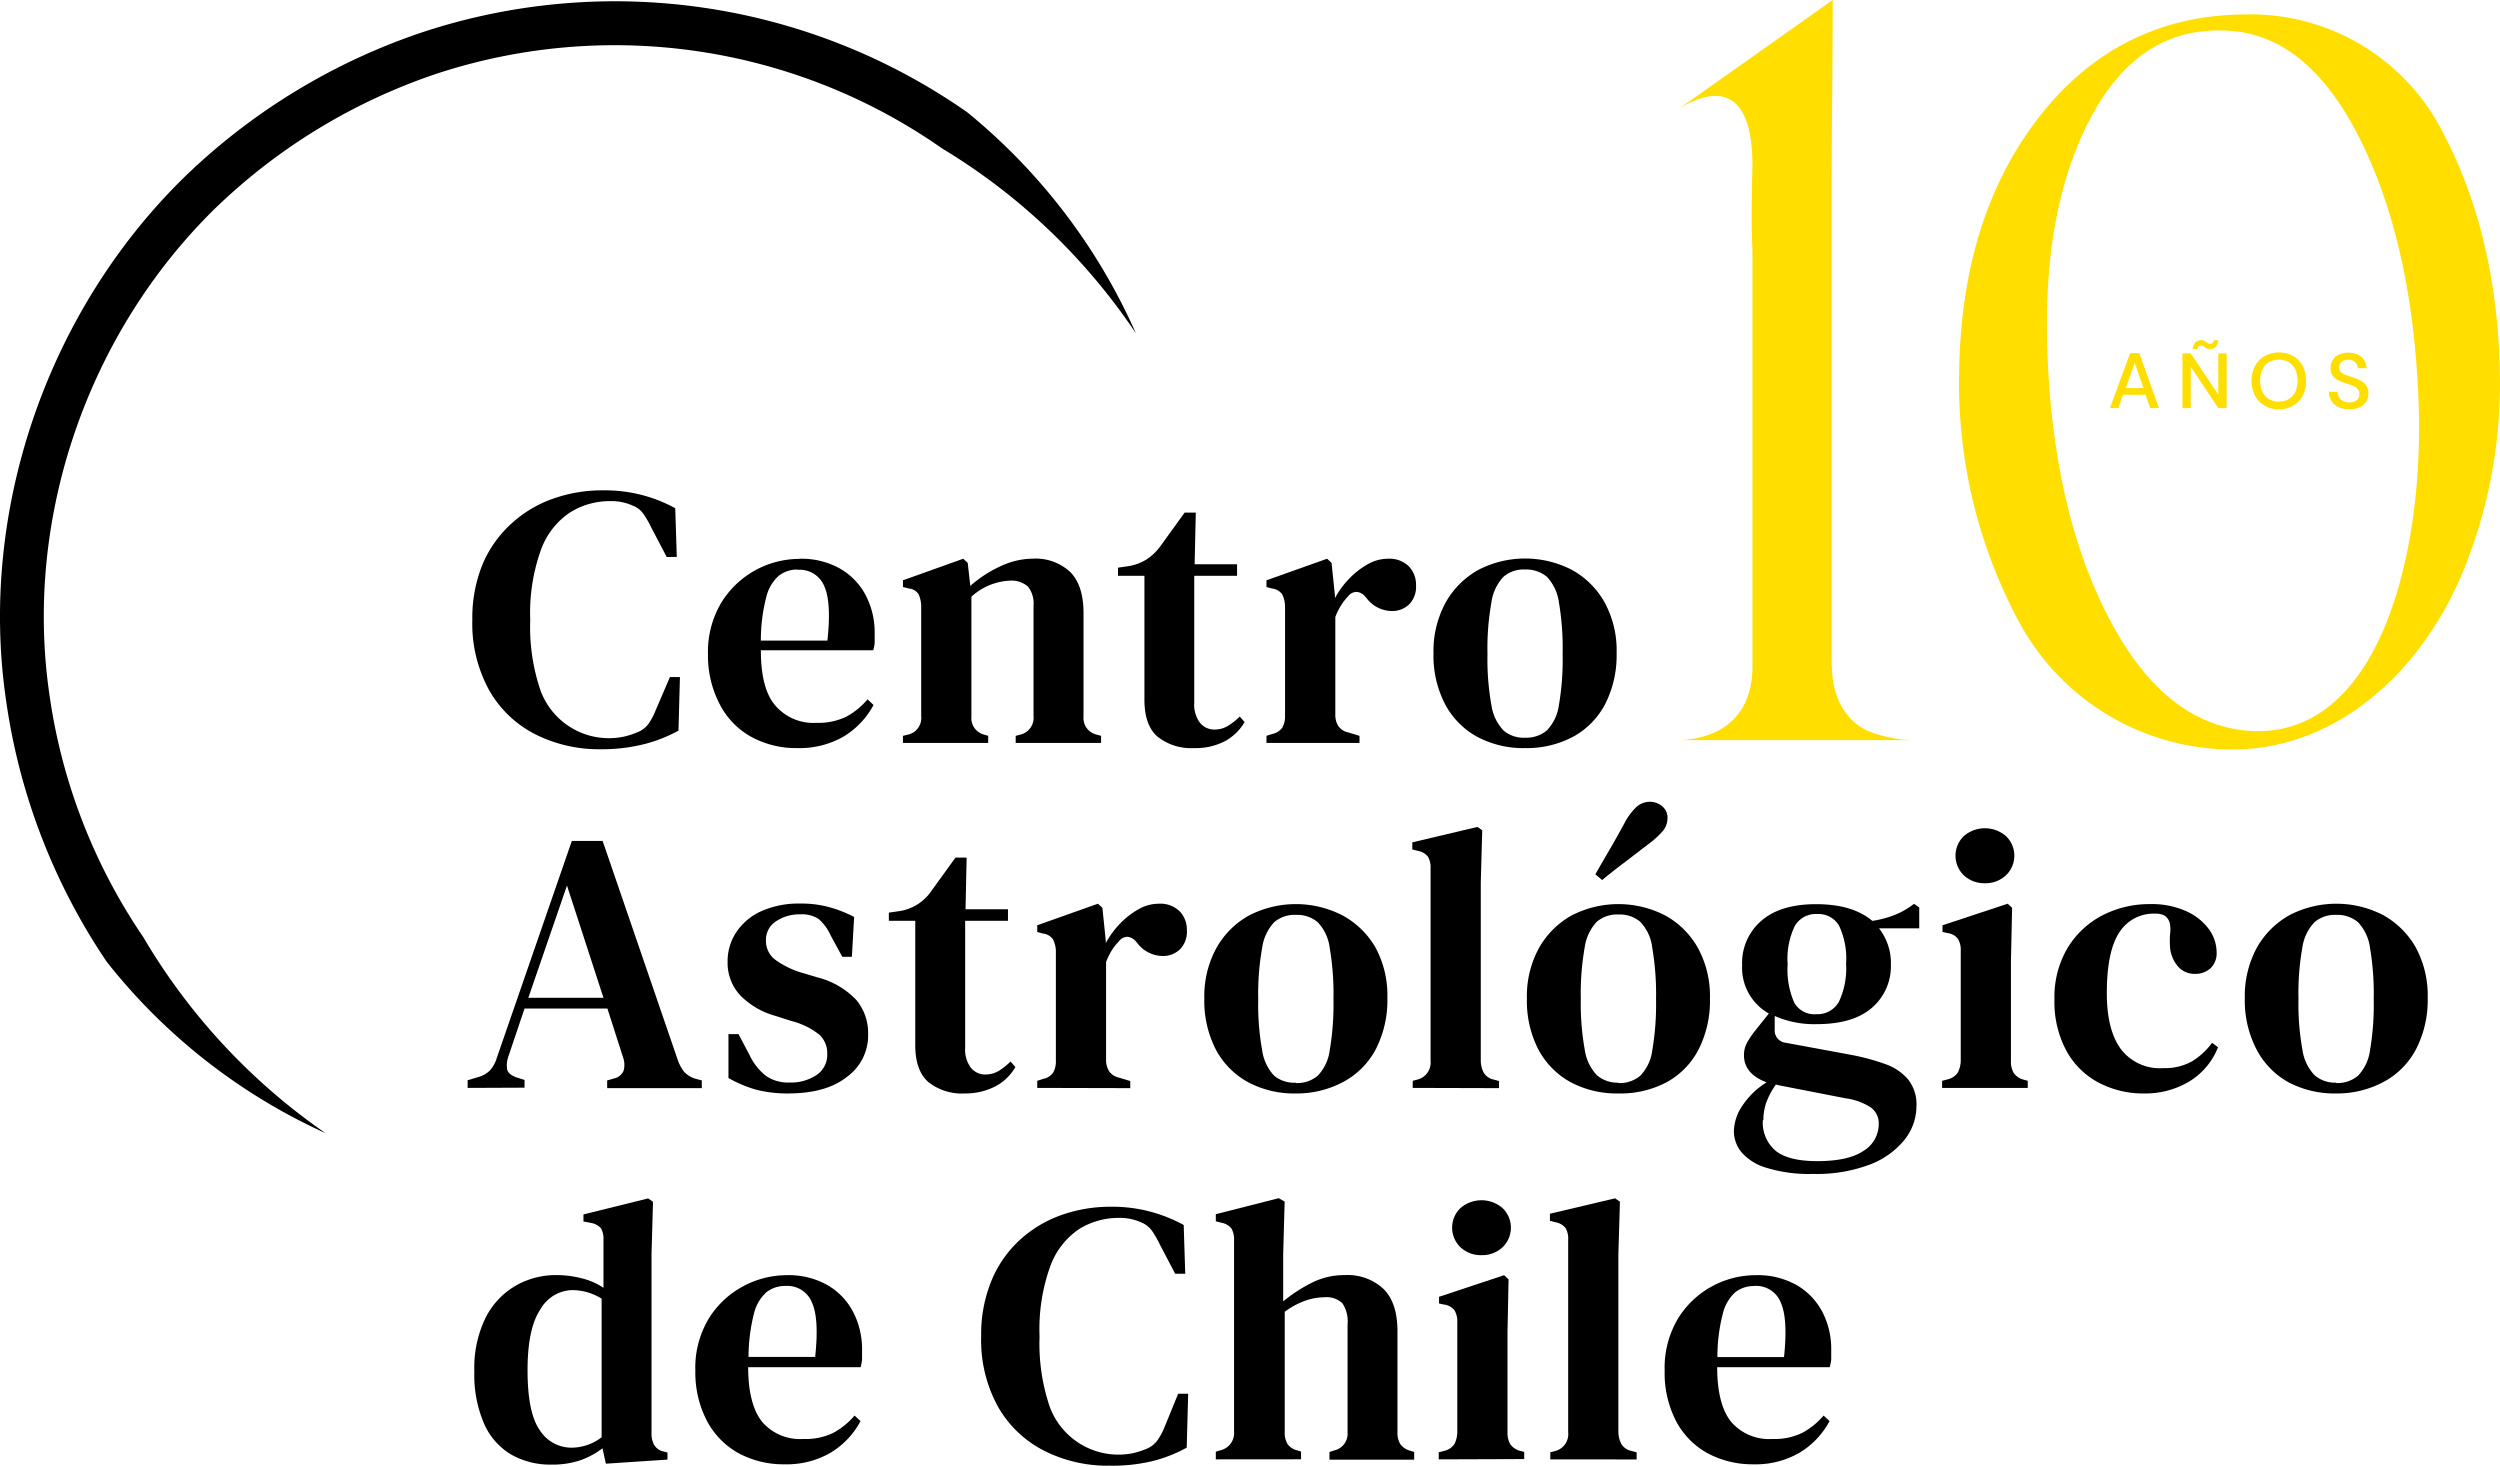 <svg xmlns="http://www.w3.org/2000/svg" viewBox="0 0 324.66 190.34"><g id="Layer_2" data-name="Layer 2"><g id="Capa_1" data-name="Capa 1"><path d="M78,97.3a18.36,18.36,0,0,1-8.46-1.93,14.37,14.37,0,0,1-6-5.71,17.88,17.88,0,0,1-2.2-9.18,18.31,18.31,0,0,1,1.33-7.2A15,15,0,0,1,66.41,68a15.63,15.63,0,0,1,5.39-3.23,18.94,18.94,0,0,1,6.47-1.09A18.93,18.93,0,0,1,87.69,66l.2,6.33H86.58l-2-3.82a13.12,13.12,0,0,0-1-1.74,3,3,0,0,0-1.42-1.11,6.5,6.5,0,0,0-2.85-.58A9.66,9.66,0,0,0,74,66.57a9.83,9.83,0,0,0-3.74,4.81,24.17,24.17,0,0,0-1.4,9.15,25.43,25.43,0,0,0,1.33,9.13,9.46,9.46,0,0,0,10.84,6,9.58,9.58,0,0,0,1.65-.53A3.18,3.18,0,0,0,84.21,94a8,8,0,0,0,.92-1.72L87,87.93h1.3l-.19,6.95a18.58,18.58,0,0,1-4.59,1.79A22.47,22.47,0,0,1,78,97.3Z"/><path d="M103.83,72.56a10.24,10.24,0,0,1,5.22,1.26,8.64,8.64,0,0,1,3.36,3.45,10.49,10.49,0,0,1,1.18,5c0,.42,0,.81,0,1.18a4.8,4.8,0,0,1-.19,1H98.81q0,5,1.86,7.15A6.48,6.48,0,0,0,106,93.87a8.33,8.33,0,0,0,3.91-.8,9.46,9.46,0,0,0,2.75-2.25l.78.73a10.59,10.59,0,0,1-3.94,4.13,11.43,11.43,0,0,1-5.92,1.47,12.19,12.19,0,0,1-6-1.45,10.09,10.09,0,0,1-4.08-4.18A13.59,13.59,0,0,1,91.94,85a12.52,12.52,0,0,1,1.72-6.72,11.94,11.94,0,0,1,10.17-5.7Zm-.24,1.4a3.91,3.91,0,0,0-2.44.8,5.36,5.36,0,0,0-1.64,2.8,22,22,0,0,0-.7,5.63h8.64c.36-3.25.23-5.61-.38-7A3.44,3.44,0,0,0,103.59,74Z"/><path d="M117.26,96.48v-.92l.78-.19A2.21,2.21,0,0,0,119.63,93V78.74a3.9,3.9,0,0,0-.34-1.57,1.64,1.64,0,0,0-1.25-.74l-.78-.2v-.87l7.83-2.8.58.53.34,3a15.63,15.63,0,0,1,3.89-2.54,10,10,0,0,1,4.22-1A6.58,6.58,0,0,1,139,74.3q1.71,1.74,1.71,5.31V93.05a2.21,2.21,0,0,0,1.74,2.36l.54.15v.92H131.9v-.92l.73-.19A2.25,2.25,0,0,0,134.22,93V78.65a3.56,3.56,0,0,0-.72-2.47,3.24,3.24,0,0,0-2.42-.77,7.93,7.93,0,0,0-4.93,2.08V93.05a2.21,2.21,0,0,0,1.69,2.36l.49.15v.92Z"/><path d="M155.05,97.15a7,7,0,0,1-4.71-1.47q-1.72-1.47-1.72-4.81c0-.77,0-1.5,0-2.2s0-1.5,0-2.44V74.78h-3.43V73.72l1.3-.19a6.39,6.39,0,0,0,2.39-.87,6.92,6.92,0,0,0,1.82-1.74l3.14-4.35h1.45l-.15,6.71h5.51v1.5h-5.56V91.26a3.91,3.91,0,0,0,.75,2.61,2.36,2.36,0,0,0,1.86.87,3.28,3.28,0,0,0,1.74-.46A8.34,8.34,0,0,0,161,93.05l.63.72a6.55,6.55,0,0,1-2.57,2.49A8.31,8.31,0,0,1,155.05,97.15Z"/><path d="M164.47,96.48v-.92l.72-.24a2.07,2.07,0,0,0,1.33-.82,2.94,2.94,0,0,0,.36-1.55V78.79a3.51,3.51,0,0,0-.38-1.62,1.83,1.83,0,0,0-1.31-.74l-.72-.2v-.87l7.87-2.8.58.53.44,4.25v.34a11.27,11.27,0,0,1,1.83-2.51,10.51,10.51,0,0,1,2.42-1.89,5.36,5.36,0,0,1,2.61-.72,3.6,3.6,0,0,1,2.75,1,3.42,3.42,0,0,1,.92,2.46,3.22,3.22,0,0,1-.92,2.49,3.16,3.16,0,0,1-2.22.84,4.16,4.16,0,0,1-3.33-1.74l-.1-.09a1.61,1.61,0,0,0-1.09-.65,1.36,1.36,0,0,0-1.18.6,6.17,6.17,0,0,0-.89,1.14,8,8,0,0,0-.75,1.52V92.76a2.74,2.74,0,0,0,.38,1.52,2.13,2.13,0,0,0,1.31.84l1.45.44v.92Z"/><path d="M198.05,97.15a12.71,12.71,0,0,1-6.26-1.49,10.33,10.33,0,0,1-4.15-4.26,13.62,13.62,0,0,1-1.48-6.57,13.14,13.14,0,0,1,1.57-6.57A11,11,0,0,1,192,74a13.23,13.23,0,0,1,12.12,0,10.88,10.88,0,0,1,4.25,4.21,13,13,0,0,1,1.57,6.59,13.92,13.92,0,0,1-1.47,6.6,10.2,10.2,0,0,1-4.13,4.25A12.78,12.78,0,0,1,198.05,97.15Zm0-1.35a4.17,4.17,0,0,0,2.83-.94,5.92,5.92,0,0,0,1.57-3.31,35.25,35.25,0,0,0,.48-6.62,35.87,35.87,0,0,0-.48-6.69,6,6,0,0,0-1.57-3.34,4.17,4.17,0,0,0-2.83-.94,4,4,0,0,0-2.8.94,6,6,0,0,0-1.57,3.34,33.8,33.8,0,0,0-.51,6.69,33.22,33.22,0,0,0,.51,6.62,6,6,0,0,0,1.57,3.31A4,4,0,0,0,198.05,95.8Z"/><path d="M60.73,141.28v-1l1.31-.39a3.48,3.48,0,0,0,1.57-.86,4.27,4.27,0,0,0,.89-1.6l9.76-28.22h4L88,137.6a5.25,5.25,0,0,0,.87,1.62,3.4,3.4,0,0,0,1.55.9l.72.19v1H78.85v-1l.82-.24A1.74,1.74,0,0,0,81,139a3,3,0,0,0-.12-1.79l-2-6.24H68.12l-2.07,6.14a3.55,3.55,0,0,0-.2,1.74c.1.45.5.81,1.21,1.06l1.06.34v1Zm7.88-11.7h9.76L73.63,115Z"/><path d="M102.33,142a16.29,16.29,0,0,1-4.18-.5A16.8,16.8,0,0,1,94.6,140v-5.7h1.31l1.45,2.75a7.42,7.42,0,0,0,2.1,2.66,5,5,0,0,0,3,.87,6,6,0,0,0,3.62-1,3.15,3.15,0,0,0,1.35-2.68,3.29,3.29,0,0,0-1-2.51,9.53,9.53,0,0,0-3.63-1.79l-2.12-.68a10.19,10.19,0,0,1-4.52-2.63,6.2,6.2,0,0,1-1.67-4.42,6.79,6.79,0,0,1,1.12-3.8,7.74,7.74,0,0,1,3.23-2.73,12,12,0,0,1,5.17-1,13.56,13.56,0,0,1,3.65.46,16.34,16.34,0,0,1,3.26,1.28l-.29,5.17h-1.25l-1.5-2.76a6.27,6.27,0,0,0-1.57-2.15,4.06,4.06,0,0,0-2.44-.6,5.42,5.42,0,0,0-3.07.89,2.84,2.84,0,0,0-1.33,2.49,3.05,3.05,0,0,0,1.11,2.44,11.15,11.15,0,0,0,3.58,1.77l2.08.62a10.44,10.44,0,0,1,5,2.95,6.74,6.74,0,0,1,1.5,4.4,6.64,6.64,0,0,1-2.73,5.53Q107.31,142,102.33,142Z"/><path d="M125.28,142a7,7,0,0,1-4.71-1.47c-1.14-1-1.71-2.59-1.71-4.81,0-.77,0-1.5,0-2.2s0-1.5,0-2.44V119.58h-3.43v-1.06l1.31-.19a6.11,6.11,0,0,0,4.2-2.61l3.14-4.35h1.45l-.14,6.71h5.51v1.5h-5.56v16.48a3.91,3.91,0,0,0,.75,2.61,2.36,2.36,0,0,0,1.86.87,3.43,3.43,0,0,0,1.74-.46,8.3,8.3,0,0,0,1.54-1.23l.63.72a6.46,6.46,0,0,1-2.56,2.49A8.46,8.46,0,0,1,125.28,142Z"/><path d="M134.7,141.28v-.92l.73-.24a2.1,2.1,0,0,0,1.33-.82,2.94,2.94,0,0,0,.36-1.55V123.59a3.38,3.38,0,0,0-.39-1.62,1.81,1.81,0,0,0-1.3-.74l-.73-.2v-.87l7.88-2.8.58.53.44,4.25v.34a11.27,11.27,0,0,1,1.83-2.51,10.51,10.51,0,0,1,2.42-1.89,5.33,5.33,0,0,1,2.61-.72,3.6,3.6,0,0,1,2.75,1,3.42,3.42,0,0,1,.92,2.46,3.22,3.22,0,0,1-.92,2.49,3.16,3.16,0,0,1-2.22.84,4.19,4.19,0,0,1-3.34-1.74l-.09-.09a1.71,1.71,0,0,0-1.09-.66,1.39,1.39,0,0,0-1.18.61,6.48,6.48,0,0,0-.9,1.13,9.92,9.92,0,0,0-.75,1.53v12.66a2.75,2.75,0,0,0,.39,1.52,2.1,2.1,0,0,0,1.3.84l1.45.44v.92Z"/><path d="M168.28,142a12.7,12.7,0,0,1-6.25-1.49,10.35,10.35,0,0,1-4.16-4.26,13.74,13.74,0,0,1-1.47-6.57,13,13,0,0,1,1.57-6.57,10.87,10.87,0,0,1,4.25-4.23,13.25,13.25,0,0,1,12.13,0A11,11,0,0,1,178.6,123a13,13,0,0,1,1.57,6.59,13.92,13.92,0,0,1-1.47,6.6,10.22,10.22,0,0,1-4.14,4.25A12.76,12.76,0,0,1,168.28,142Zm0-1.35a4.15,4.15,0,0,0,2.83-.94,5.79,5.79,0,0,0,1.57-3.31,35.1,35.1,0,0,0,.49-6.62,35.71,35.71,0,0,0-.49-6.69,5.83,5.83,0,0,0-1.57-3.34,4.15,4.15,0,0,0-2.83-.94,4.05,4.05,0,0,0-2.8.94,6.09,6.09,0,0,0-1.57,3.34,33.8,33.8,0,0,0-.51,6.69,33.22,33.22,0,0,0,.51,6.62,6.05,6.05,0,0,0,1.57,3.31A4.05,4.05,0,0,0,168.28,140.6Z"/><path d="M183.46,141.28v-.92l.72-.19a2.28,2.28,0,0,0,1.6-2.42c0-1.1,0-2.2,0-3.31s0-2.22,0-3.31V112.77a2.8,2.8,0,0,0-.34-1.52,2.11,2.11,0,0,0-1.31-.75l-.72-.19v-.92l8.45-2,.63.43-.19,6.81v23.15a3.35,3.35,0,0,0,.41,1.57,2,2,0,0,0,1.28.85l.68.19v.92Z"/><path d="M210.18,142a12.71,12.71,0,0,1-6.26-1.49,10.41,10.41,0,0,1-4.16-4.26,13.74,13.74,0,0,1-1.47-6.57,13,13,0,0,1,1.57-6.57,11,11,0,0,1,4.25-4.23,13.25,13.25,0,0,1,12.13,0,10.88,10.88,0,0,1,4.25,4.21,13,13,0,0,1,1.57,6.59,13.92,13.92,0,0,1-1.47,6.6,10.2,10.2,0,0,1-4.13,4.25A12.78,12.78,0,0,1,210.18,142Zm0-1.35a4.12,4.12,0,0,0,2.82-.94,5.79,5.79,0,0,0,1.57-3.31,35.1,35.1,0,0,0,.49-6.62,35.71,35.71,0,0,0-.49-6.69A5.83,5.83,0,0,0,213,119.7a4.12,4.12,0,0,0-2.82-.94,4.08,4.08,0,0,0-2.81.94A6.09,6.09,0,0,0,205.8,123a34.59,34.59,0,0,0-.51,6.69,34,34,0,0,0,.51,6.62,6.05,6.05,0,0,0,1.57,3.31A4.08,4.08,0,0,0,210.18,140.6Zm-3-27.11c.51-.9,1.07-1.86,1.66-2.87s1.3-2.26,2.11-3.75a8,8,0,0,1,1.59-2.15,2.67,2.67,0,0,1,1.74-.65,2.44,2.44,0,0,1,1.57.58,1.9,1.9,0,0,1,.7,1.55,2.63,2.63,0,0,1-.63,1.69,11.33,11.33,0,0,1-2,1.79c-1.29,1-2.4,1.85-3.34,2.56s-1.77,1.37-2.51,2Z"/><path d="M235.93,133a12.75,12.75,0,0,1-5.46-1.06v1.74a1.61,1.61,0,0,0,1.45,1.74l8.6,1.59a28.77,28.77,0,0,1,4.35,1.19,6.83,6.83,0,0,1,2.94,2,5.21,5.21,0,0,1,1.07,3.45,7.05,7.05,0,0,1-1.52,4.33,10.65,10.65,0,0,1-4.5,3.24,19.47,19.47,0,0,1-7.42,1.23,18.69,18.69,0,0,1-6.06-.8,6.81,6.81,0,0,1-3.21-2,4.33,4.33,0,0,1-1-2.71,6.16,6.16,0,0,1,1.19-3.48,10.11,10.11,0,0,1,3.06-2.9q-2.94-1.11-2.94-3.52a3.35,3.35,0,0,1,.43-1.69,11.24,11.24,0,0,1,1.06-1.55l1.74-2.18a6.82,6.82,0,0,1-3.47-6.33,7.2,7.2,0,0,1,2.48-5.7q2.49-2.18,7.18-2.17t7.25,2.17a13.43,13.43,0,0,0,2.9-.77,9.88,9.88,0,0,0,2.51-1.45l.68.48v2.71h-5.22a7.35,7.35,0,0,1,1.54,4.73,7.11,7.11,0,0,1-2.49,5.61Q240.61,133,235.93,133Zm-7,12.47a4.79,4.79,0,0,0,1.69,4q1.69,1.32,5.36,1.32,4.06,0,6-1.32a4.07,4.07,0,0,0,2-3.51,2.53,2.53,0,0,0-1-2.12,7.89,7.89,0,0,0-3.31-1.21l-8.65-1.69-.39-.1a9.82,9.82,0,0,0-1.21,2.22A6.8,6.8,0,0,0,229,145.48Zm6.86-13.77a3.19,3.19,0,0,0,3-1.57,10.19,10.19,0,0,0,.95-5,9.89,9.89,0,0,0-.92-4.93,3.1,3.1,0,0,0-2.85-1.5,3.15,3.15,0,0,0-2.88,1.53,9.89,9.89,0,0,0-.94,5,10.64,10.64,0,0,0,.87,5A3,3,0,0,0,235.83,131.71Z"/><path d="M252.21,141.28v-.92l.73-.19a2.2,2.2,0,0,0,1.3-.87,3.49,3.49,0,0,0,.39-1.55V126.08c0-.85,0-1.73,0-2.63a2.76,2.76,0,0,0-.36-1.52,1.93,1.93,0,0,0-1.33-.75l-.68-.15v-.87l8.46-2.8.58.53-.15,6.86V137.8a2.88,2.88,0,0,0,.36,1.54,2.22,2.22,0,0,0,1.29.87l.53.15v.92Zm5.56-26.58a3.89,3.89,0,0,1-2.71-1,3.54,3.54,0,0,1,0-5.15,4.19,4.19,0,0,1,5.41,0,3.52,3.52,0,0,1,0,5.15A3.88,3.88,0,0,1,257.77,114.7Z"/><path d="M278.45,142a12.36,12.36,0,0,1-5.94-1.42,10.21,10.21,0,0,1-4.18-4.16,13.39,13.39,0,0,1-1.53-6.64,12.5,12.5,0,0,1,1.7-6.67,11.46,11.46,0,0,1,4.51-4.23,13.29,13.29,0,0,1,6.21-1.47,10.89,10.89,0,0,1,4.69.92,7.42,7.42,0,0,1,2.95,2.34,5.17,5.17,0,0,1,1,3,2.69,2.69,0,0,1-.8,2.08,2.93,2.93,0,0,1-2.05.72,2.81,2.81,0,0,1-2.2-1,4.33,4.33,0,0,1-1-2.47,12.32,12.32,0,0,1,0-1.64,4.77,4.77,0,0,0,0-1.31,1.73,1.73,0,0,0-.65-1.11,2.43,2.43,0,0,0-1.28-.29,5.27,5.27,0,0,0-4.66,2.44q-1.62,2.45-1.62,7.9c0,3.13.59,5.53,1.79,7.2a6.34,6.34,0,0,0,5.55,2.52,7.22,7.22,0,0,0,3.67-.85,9.06,9.06,0,0,0,2.66-2.44l.77.58a9.07,9.07,0,0,1-3.69,4.42A11.07,11.07,0,0,1,278.45,142Z"/><path d="M303.38,142a12.74,12.74,0,0,1-6.26-1.49A10.33,10.33,0,0,1,293,136.2a13.74,13.74,0,0,1-1.48-6.57,13.14,13.14,0,0,1,1.57-6.57,11,11,0,0,1,4.26-4.23,13.23,13.23,0,0,1,12.12,0A11,11,0,0,1,313.7,123a13.06,13.06,0,0,1,1.57,6.59,13.92,13.92,0,0,1-1.48,6.6,10.2,10.2,0,0,1-4.13,4.25A12.76,12.76,0,0,1,303.38,142Zm0-1.35a4.17,4.17,0,0,0,2.83-.94,5.92,5.92,0,0,0,1.57-3.31,35.25,35.25,0,0,0,.48-6.62,35.87,35.87,0,0,0-.48-6.69,6,6,0,0,0-1.57-3.34,4.17,4.17,0,0,0-2.83-.94,4.05,4.05,0,0,0-2.8.94A6,6,0,0,0,299,123a33.8,33.8,0,0,0-.51,6.69,33.22,33.22,0,0,0,.51,6.62,6,6,0,0,0,1.57,3.31A4.05,4.05,0,0,0,303.38,140.6Z"/><path d="M71.55,190.2a10.29,10.29,0,0,1-5.12-1.28,8.73,8.73,0,0,1-3.55-4,16,16,0,0,1-1.28-6.84,14.82,14.82,0,0,1,1.45-6.93A10,10,0,0,1,66.91,167a10.4,10.4,0,0,1,5.32-1.41,13,13,0,0,1,3.33.42,8.75,8.75,0,0,1,2.81,1.23V161a2.69,2.69,0,0,0-.32-1.48,2.13,2.13,0,0,0-1.28-.7l-1-.19v-.92l8.4-2.08.63.44-.19,6.81v23.24a3,3,0,0,0,.34,1.52,1.82,1.82,0,0,0,1.2.85l.53.14v.92l-8,.53-.44-2a10.25,10.25,0,0,1-3,1.6A11.52,11.52,0,0,1,71.55,190.2ZM74.21,188a6.45,6.45,0,0,0,3.92-1.35v-18a7.22,7.22,0,0,0-3.87-1.11A4.88,4.88,0,0,0,70.2,170q-1.7,2.49-1.69,8t1.59,7.73A4.85,4.85,0,0,0,74.21,188Z"/><path d="M102.19,165.6a10.24,10.24,0,0,1,5.22,1.26,8.68,8.68,0,0,1,3.35,3.45,10.49,10.49,0,0,1,1.19,5.05c0,.42,0,.82,0,1.19a5.49,5.49,0,0,1-.19,1H97.16c0,3.31.66,5.7,1.86,7.15a6.49,6.49,0,0,0,5.29,2.17,8.25,8.25,0,0,0,3.92-.8,9.86,9.86,0,0,0,2.75-2.24l.77.72a10.57,10.57,0,0,1-3.93,4.13,11.36,11.36,0,0,1-5.92,1.48,12.29,12.29,0,0,1-6-1.45,10.29,10.29,0,0,1-4.09-4.18A13.63,13.63,0,0,1,90.3,178,12.37,12.37,0,0,1,92,171.31a11.69,11.69,0,0,1,4.44-4.23A11.93,11.93,0,0,1,102.19,165.6ZM102,167a3.88,3.88,0,0,0-2.44.79,5.4,5.4,0,0,0-1.65,2.81,22.85,22.85,0,0,0-.7,5.62h8.65c.35-3.25.23-5.6-.39-7A3.43,3.43,0,0,0,102,167Z"/><path d="M144.08,190.34a18.23,18.23,0,0,1-8.46-1.93,14.4,14.4,0,0,1-6-5.7,17.88,17.88,0,0,1-2.2-9.18,18.24,18.24,0,0,1,1.33-7.2,14.86,14.86,0,0,1,3.67-5.29,15.81,15.81,0,0,1,5.39-3.24,19.15,19.15,0,0,1,6.47-1.09,19.42,19.42,0,0,1,5,.61,19.66,19.66,0,0,1,4.44,1.76l.2,6.33h-1.31l-2-3.82a13.12,13.12,0,0,0-1-1.74,3.16,3.16,0,0,0-1.42-1.11,6.65,6.65,0,0,0-2.85-.58,9.75,9.75,0,0,0-5.2,1.45,9.88,9.88,0,0,0-3.74,4.81,24.23,24.23,0,0,0-1.4,9.16,25.5,25.5,0,0,0,1.33,9.13,9.52,9.52,0,0,0,10.84,6,11.7,11.7,0,0,0,1.65-.53,3.26,3.26,0,0,0,1.49-1.14,8.16,8.16,0,0,0,.92-1.71L153,181h1.3l-.19,7a18.57,18.57,0,0,1-4.59,1.78A22.47,22.47,0,0,1,144.08,190.34Z"/><path d="M157.89,189.52v-1l.63-.19a2.28,2.28,0,0,0,1.74-2.41V161.06a2.74,2.74,0,0,0-.34-1.52,2.09,2.09,0,0,0-1.3-.75l-.73-.19v-.92l8.17-2.08.77.44-.19,6.81V169a20.11,20.11,0,0,1,3.7-2.41,9.38,9.38,0,0,1,4.32-1,6.8,6.8,0,0,1,5,1.79q1.82,1.79,1.82,5.51V186a2.74,2.74,0,0,0,.38,1.55,2.35,2.35,0,0,0,1.35.87l.44.14v1h-11v-1l.58-.19A2.23,2.23,0,0,0,175,186V172a4.23,4.23,0,0,0-.67-2.75,3,3,0,0,0-2.37-.78,7.59,7.59,0,0,0-2.44.44,10,10,0,0,0-2.68,1.45V186a2.74,2.74,0,0,0,.38,1.55,2.19,2.19,0,0,0,1.31.82l.43.14v1Z"/><path d="M186.84,189.52v-.92l.72-.19a2.12,2.12,0,0,0,1.31-.87,3.46,3.46,0,0,0,.38-1.55V174.33c0-.86,0-1.74,0-2.64a2.78,2.78,0,0,0-.36-1.52,2,2,0,0,0-1.34-.75l-.67-.14v-.87l8.45-2.81.58.54-.14,6.86v13a2.92,2.92,0,0,0,.36,1.55,2.28,2.28,0,0,0,1.28.87l.53.14v.92ZM192.4,163a3.85,3.85,0,0,1-2.71-1,3.53,3.53,0,0,1,0-5.14,4.19,4.19,0,0,1,5.41,0,3.53,3.53,0,0,1,0,5.14A3.85,3.85,0,0,1,192.4,163Z"/><path d="M201.33,189.52v-.92l.73-.19a2.27,2.27,0,0,0,1.59-2.42c0-1.09,0-2.19,0-3.31s0-2.21,0-3.31V161a2.74,2.74,0,0,0-.34-1.52,2.09,2.09,0,0,0-1.3-.75l-.73-.19v-.92l8.46-2,.63.44-.2,6.81V186a3.39,3.39,0,0,0,.42,1.58,2,2,0,0,0,1.27.84l.68.19v.92Z"/><path d="M228.05,165.6a10.24,10.24,0,0,1,5.22,1.26,8.71,8.71,0,0,1,3.36,3.45,10.49,10.49,0,0,1,1.18,5.05c0,.42,0,.82,0,1.19a5.48,5.48,0,0,1-.2,1H223c0,3.31.65,5.7,1.86,7.15a6.49,6.49,0,0,0,5.29,2.17,8.21,8.21,0,0,0,3.91-.8,9.76,9.76,0,0,0,2.76-2.24l.77.72a10.59,10.59,0,0,1-3.94,4.13,11.34,11.34,0,0,1-5.92,1.48,12.32,12.32,0,0,1-6-1.45,10.21,10.21,0,0,1-4.08-4.18,13.63,13.63,0,0,1-1.47-6.55,12.46,12.46,0,0,1,1.71-6.71,11.78,11.78,0,0,1,4.45-4.23A11.92,11.92,0,0,1,228.05,165.6Zm-.24,1.41a3.9,3.9,0,0,0-2.44.79,5.4,5.4,0,0,0-1.64,2.81,22.37,22.37,0,0,0-.7,5.62h8.65q.52-4.87-.39-7A3.43,3.43,0,0,0,227.81,167Z"/><path d="M42.28,147.16A76.33,76.33,0,0,1,13.86,124.9,80.77,80.77,0,0,1,.75,90.69c-3.5-24.49,5.44-50.2,23-67.5A81.82,81.82,0,0,1,55.06,4.12a79.8,79.8,0,0,1,70.55,10.46,77.43,77.43,0,0,1,21.9,28.7,80,80,0,0,0-25.16-24A74.12,74.12,0,0,0,56.83,9.53a76.27,76.27,0,0,0-29.06,17.7C11.44,43.33,3.14,67.15,6.38,89.93a74.39,74.39,0,0,0,12.21,31.74A80.68,80.68,0,0,0,42.28,147.16Z"/><path d="M237.9,86.47c0,4.42,2.15,7.51,5,8.58a16.82,16.82,0,0,0,5.63,1.07H217.66c1.21,0,9.92,0,9.92-9.65v-54c-.13-2.28-.13-5.9,0-11,0-9.25-4-10.73-9.52-7.37L238,0c0,9.79-.14,18-.14,22.66V86.47Z" style="fill:#ffde00"/><path d="M317.29,17.29c5,9.52,7.37,20.65,7.37,32.85a64.18,64.18,0,0,1-4.29,22.79c-5.49,14.34-17,24.4-30.43,24.4A31.46,31.46,0,0,1,262.33,81a65.36,65.36,0,0,1-7.91-32.31C254.55,35.12,258,24,264.74,15.28S280.42,2,291.28,1.88A28,28,0,0,1,317.29,17.29Zm-11,.41C301.87,9,296.24,4.42,289.54,4c-7.91-.53-13.94,3.35-18.23,11.67s-6,18.76-5.36,31.63,3.21,24,8,33.12,10.72,13.8,17.83,14.47c17.29,1.48,23.33-23.46,22.25-44C313.4,37.4,310.72,26.41,306.3,17.7Z" style="fill:#ffde00"/><path d="M274,53l2.63-7.14h1.19L280.38,53h-1.14l-.62-1.74h-2.91L275.1,53Zm2.06-2.6h2.31l-1.15-3.26Z" style="fill:#ffde00"/><path d="M283.42,53V45.89h1.08l3.58,5.37V45.89h1.08V53h-1.08l-3.58-5.38V53ZM287,45.34a.9.9,0,0,1-.48-.12l-.35-.23a.67.67,0,0,0-.39-.12c-.24,0-.38.15-.42.46h-.61a1.47,1.47,0,0,1,.37-.87,1,1,0,0,1,.72-.28.92.92,0,0,1,.46.11l.37.24a.64.64,0,0,0,.38.12.38.38,0,0,0,.28-.12.5.5,0,0,0,.16-.34h.6a1.52,1.52,0,0,1-.37.86A1,1,0,0,1,287,45.34Z" style="fill:#ffde00"/><path d="M295.94,53.15a3.51,3.51,0,0,1-1.85-.47,3.26,3.26,0,0,1-1.25-1.3,4.32,4.32,0,0,1,0-3.84,3.26,3.26,0,0,1,1.25-1.3,3.9,3.9,0,0,1,3.71,0,3.24,3.24,0,0,1,1.24,1.3,4.41,4.41,0,0,1,0,3.84,3.24,3.24,0,0,1-1.24,1.3A3.52,3.52,0,0,1,295.94,53.15Zm0-1a2.51,2.51,0,0,0,1.28-.32,2.24,2.24,0,0,0,.86-.94,3.7,3.7,0,0,0,0-2.92,2.24,2.24,0,0,0-.86-.94,2.51,2.51,0,0,0-1.28-.32,2.53,2.53,0,0,0-1.28.32,2.16,2.16,0,0,0-.85.94,3.7,3.7,0,0,0,0,2.92,2.16,2.16,0,0,0,.85.94A2.53,2.53,0,0,0,295.94,52.18Z" style="fill:#ffde00"/><path d="M305.08,53.15a3.25,3.25,0,0,1-1.37-.27,2.19,2.19,0,0,1-.93-.79,2.26,2.26,0,0,1-.34-1.21h1.14a1.4,1.4,0,0,0,.4,1,1.73,1.73,0,0,0,2.07.09,1,1,0,0,0,.35-.77,1,1,0,0,0-.17-.61,1.27,1.27,0,0,0-.46-.39,3.88,3.88,0,0,0-.67-.27l-.79-.27a2.92,2.92,0,0,1-1.24-.71,1.59,1.59,0,0,1-.41-1.15,1.76,1.76,0,0,1,.28-1.05,1.85,1.85,0,0,1,.81-.7,3.13,3.13,0,0,1,2.45,0,2,2,0,0,1,.82.71,2,2,0,0,1,.31,1.06h-1.15a1,1,0,0,0-.14-.53,1,1,0,0,0-.42-.41,1.26,1.26,0,0,0-.67-.16,1.22,1.22,0,0,0-.84.25.89.89,0,0,0-.33.73.85.85,0,0,0,.24.65,2,2,0,0,0,.68.37l1,.34a5.22,5.22,0,0,1,.95.42,2,2,0,0,1,.67.64,1.85,1.85,0,0,1,.25,1,2,2,0,0,1-.27,1,2,2,0,0,1-.83.75A2.82,2.82,0,0,1,305.08,53.15Z" style="fill:#ffde00"/></g></g></svg>